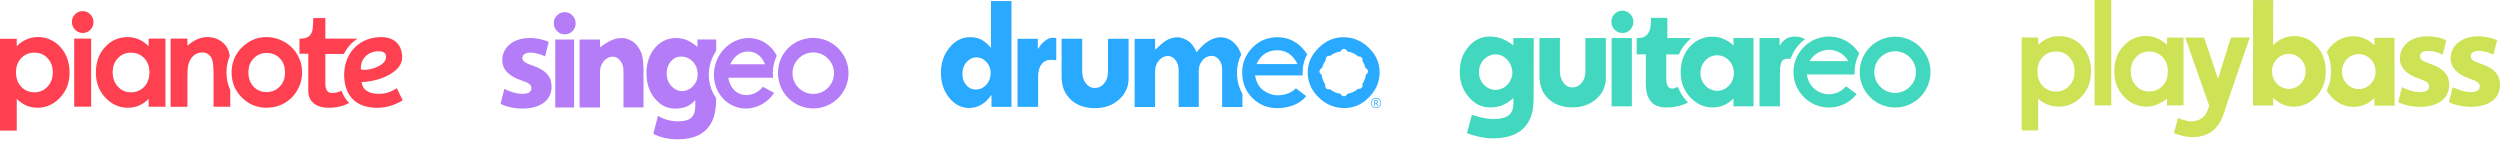 <svg xmlns="http://www.w3.org/2000/svg" fill="none" viewBox="0 0 558 32" height="32" width="558">
<g clip-path="url(#clip0_968_33387)">
<path fill="#CEE256" d="M529.958 8.433L529.983 10.132C529.313 9.452 528.585 8.944 527.794 8.604C527.006 8.264 526.16 8.095 525.261 8.095C523.305 8.095 521.645 8.835 520.277 10.312C519.916 10.701 519.606 11.121 519.341 11.567C519.96 12.85 520.274 14.318 520.274 15.953C520.274 17.587 519.953 18.962 519.32 20.234C519.606 20.717 519.949 21.17 520.346 21.595C521.759 23.096 523.434 23.847 525.372 23.847C526.234 23.847 527.036 23.692 527.773 23.384C528.513 23.077 529.248 22.576 529.983 21.877V23.583H534.47L534.445 8.435H529.958V8.433ZM526.481 19.882C524.408 19.882 522.727 18.133 522.727 15.976C522.727 13.819 524.408 12.069 526.481 12.069C528.555 12.069 530.235 13.819 530.235 15.976C530.235 18.133 528.555 19.882 526.481 19.882ZM517.066 10.266C515.697 8.789 514.038 8.049 512.082 8.049C511.183 8.049 510.337 8.22 509.548 8.558C508.76 8.897 508.03 9.406 507.359 10.086L507.385 0.018H502.898L502.872 23.535H507.359V21.829C508.092 22.527 508.83 23.029 509.569 23.336C510.309 23.643 511.109 23.798 511.971 23.798C513.908 23.798 515.582 23.047 516.997 21.547C517.757 20.74 518.312 19.825 518.663 18.808C518.964 17.934 519.116 16.981 519.116 15.953C519.116 14.924 518.968 13.909 518.677 13.019C518.337 11.981 517.801 11.063 517.064 10.266H517.066ZM510.864 19.836C508.79 19.836 507.11 18.086 507.11 15.93C507.11 13.773 508.79 12.023 510.864 12.023C512.937 12.023 514.618 13.773 514.618 15.93C514.618 18.086 512.937 19.836 510.864 19.836ZM546.671 18.955C546.671 21.769 544.477 23.84 540.159 23.84C538.194 23.84 536.428 23.396 535.279 22.779L536.128 19.432C536.981 19.956 538.781 20.553 540.145 20.553C541.509 20.553 542.163 20.077 542.163 19.307C542.163 18.537 541.683 18.149 539.951 17.564C536.817 16.533 535.638 14.829 535.656 13.058C535.656 10.229 538.044 8.102 541.784 8.102C543.548 8.102 545.108 8.516 546.028 8.981L545.212 12.208C544.535 11.852 543.222 11.357 541.948 11.357C540.804 11.357 540.15 11.812 540.15 12.571C540.15 13.329 540.749 13.673 542.596 14.311C545.455 15.282 546.653 16.752 546.671 18.951V18.955ZM558 18.955C558 21.769 555.807 23.84 551.488 23.84C549.524 23.84 547.758 23.396 546.609 22.779L547.457 19.432C548.31 19.956 550.111 20.553 551.475 20.553C552.838 20.553 553.493 20.077 553.493 19.307C553.493 18.537 553.012 18.149 551.28 17.564C548.146 16.533 546.967 14.829 546.985 13.058C546.985 10.229 549.373 8.102 553.114 8.102C554.877 8.102 556.438 8.516 557.358 8.981L556.542 12.208C555.864 11.852 554.551 11.357 553.275 11.357C552.131 11.357 551.477 11.812 551.477 12.571C551.477 13.329 552.076 13.673 553.923 14.311C556.782 15.282 557.98 16.752 557.998 18.951L558 18.955ZM459.675 8.068C458.773 8.068 457.927 8.192 457.134 8.535C456.341 8.874 455.606 9.318 454.924 10V8.382H451.23V29.11H454.927V22.021C455.662 22.721 456.314 23.045 457.06 23.352C457.807 23.66 458.702 23.794 459.566 23.794C461.508 23.794 463.189 23.063 464.603 21.558C466.02 20.053 466.73 18.183 466.73 15.948C466.73 13.713 466.043 11.729 464.673 10.248C463.302 8.766 461.635 8.07 459.675 8.07V8.068ZM461.855 19.173C461.06 20.017 460.084 20.439 458.924 20.439C457.763 20.439 456.734 20.023 455.944 19.194C455.153 18.364 454.76 17.275 454.76 15.93C454.76 14.584 455.156 13.544 455.944 12.728C456.732 11.912 457.726 11.503 458.924 11.503C460.121 11.503 461.097 11.919 461.876 12.749C462.655 13.579 463.045 14.644 463.045 15.943C463.045 17.242 462.648 18.329 461.855 19.175V19.173ZM487.361 23.528V8.389H483.681V10.002C482.914 9.339 482.28 8.879 481.49 8.539C480.699 8.199 479.853 8.028 478.954 8.028C476.996 8.028 475.334 8.768 473.965 10.248C472.597 11.727 471.913 13.623 471.913 15.939C471.913 18.255 472.62 20.037 474.035 21.54C475.449 23.042 477.125 23.794 479.065 23.794C479.929 23.794 480.729 23.639 481.469 23.331C482.209 23.024 483.184 22.441 483.681 22.025V23.526H487.361V23.528ZM482.68 19.177C481.894 20.005 480.903 20.421 479.708 20.421C478.512 20.421 477.576 20 476.783 19.159C475.993 18.315 475.595 17.242 475.595 15.936C475.595 14.63 475.983 13.579 476.763 12.749C477.539 11.921 478.517 11.505 479.694 11.505C480.87 11.505 481.892 11.914 482.68 12.728C483.466 13.544 483.862 14.607 483.862 15.923C483.862 17.238 483.469 18.35 482.68 19.18V19.177ZM497.937 8.384H502.144L497.054 23.144C496.691 24.235 496.289 25.74 495.822 26.655C495.424 27.488 494.911 28.2 494.264 28.856C492.974 30.107 491.148 30.595 489.43 30.595C487.902 30.595 486.319 30.192 485.228 29.698L486.134 26.323C486.698 26.605 487.308 26.787 488.251 26.993C488.469 27.049 488.912 27.097 489.162 27.09C490.727 27.053 492.489 26.32 493.073 23.535L487.747 8.387H491.955L495.059 17.585L497.939 8.387L497.937 8.384ZM467.511 0H471.235V23.53H467.511V0Z"></path>
</g>
<g clip-path="url(#clip1_968_33387)">
<path fill="#B57CF7" d="M123.934 8.823H128.143V23.989H123.934V8.823ZM126.039 2.718C125.367 2.718 124.795 2.956 124.319 3.431C123.842 3.906 123.606 4.48 123.606 5.151C123.606 5.823 123.846 6.445 124.326 6.934C124.805 7.425 125.386 7.668 126.066 7.668C126.747 7.668 127.298 7.427 127.773 6.948C128.247 6.468 128.486 5.887 128.486 5.207C128.486 4.526 128.245 3.929 127.766 3.445C127.286 2.959 126.71 2.718 126.039 2.718ZM119.043 14.701C117.195 14.064 116.598 13.682 116.598 12.96C116.598 12.2 117.253 11.745 118.397 11.745C119.672 11.745 120.985 12.24 121.663 12.594L122.478 9.367C121.557 8.902 119.996 8.489 118.232 8.489C114.493 8.489 112.104 10.617 112.104 13.446C112.086 15.215 113.266 16.921 116.401 17.951C118.133 18.535 118.612 18.914 118.612 19.694C118.612 20.475 118.008 20.94 116.593 20.94C115.179 20.94 113.428 20.343 112.574 19.819L111.725 23.167C112.875 23.783 114.639 24.227 116.605 24.227C120.925 24.227 123.117 22.153 123.117 19.343C123.099 17.145 121.902 15.673 119.04 14.703L119.043 14.701ZM141.133 9.221C140.32 8.733 139.568 8.489 138.873 8.489C138.438 8.489 137.683 8.554 137.151 8.723C136.614 8.895 136.25 9.094 135.764 9.353C135.234 9.617 134.127 10.416 133.919 10.557V8.823H129.363V23.986H133.917V16.041C133.917 15.113 134.199 14.316 134.76 13.65C135.327 12.985 135.996 12.652 136.774 12.652C137.433 12.652 137.991 12.955 138.454 13.562C138.917 14.168 139.156 14.912 139.156 15.793V23.977H143.633V15.898C143.633 15.004 143.585 12.96 143.159 11.821C142.617 10.573 141.941 9.707 141.128 9.219L141.133 9.221ZM159.834 21.896C159.834 22.132 159.834 22.266 159.834 22.266C159.834 25.338 159.142 27.529 157.438 29.131C155.764 30.635 153.502 31.091 151.273 31.091C149.289 31.091 147.182 30.666 145.821 29.848L146.853 25.871C147.814 26.459 149.488 27.082 151.252 27.082C153.481 27.082 155.188 26.579 155.188 23.637V22.343C154.514 23.1 153.799 23.565 153.116 23.838C152.426 24.114 151.606 24.239 150.627 24.234C148.805 24.223 147.365 23.461 146.108 21.917C144.851 20.37 144.291 18.507 144.291 16.321C144.291 14.136 144.899 12.284 146.115 10.77C147.33 9.253 149.074 8.496 150.796 8.496C152.727 8.496 154.023 9.091 155.676 10.466V8.814H159.855C159.855 8.793 159.855 9.855 159.855 11.339C158.889 12.763 158.29 14.476 158.216 16.317C158.135 18.372 158.707 20.312 159.836 21.898L159.834 21.896ZM155.718 16.634C155.718 15.495 155.364 14.543 154.657 13.777C153.951 13.011 153.069 12.629 152.009 12.629C151.122 12.629 150.365 12.983 149.743 13.691C149.12 14.4 148.805 15.254 148.805 16.252C148.805 17.504 149.159 18.497 149.865 19.231C150.571 19.965 151.335 20.331 152.143 20.331C153.148 20.331 153.995 19.961 154.685 19.22C155.375 18.479 155.718 17.618 155.718 16.629V16.634ZM173.377 12.437C172.81 13.617 172.49 14.939 172.49 16.335C172.49 16.678 172.511 17.016 172.548 17.349H162.552C162.897 19.555 164.383 21.218 166.596 21.218C168.057 21.218 169.388 20.495 170.273 19.37L172.794 20.734C171.375 22.838 169.053 24.225 166.478 24.225C162.374 24.225 159.183 20.701 159.352 16.361C159.524 12.02 162.994 8.496 167.099 8.496C169.851 8.496 172.185 10.085 173.379 12.439L173.377 12.437ZM170.747 14.344C170.087 12.668 168.835 11.501 166.978 11.501C165.122 11.501 163.777 12.668 162.987 14.344H170.747ZM189.39 16.335C189.39 20.676 185.86 24.206 181.519 24.206C177.178 24.206 173.648 20.676 173.648 16.335C173.648 11.995 176.854 8.802 180.913 8.489H182.126C186.182 8.8 189.39 12.198 189.39 16.335ZM186.149 16.335C186.149 13.782 184.073 11.705 181.519 11.705C178.966 11.705 176.889 13.782 176.889 16.335C176.889 18.889 178.966 20.965 181.519 20.965C184.073 20.965 186.149 18.889 186.149 16.335Z"></path>
</g>
<g clip-path="url(#clip2_968_33387)">
<path fill="#41D8BF" d="M400.206 11.855C399.988 12.268 399.807 12.696 399.655 13.136C398.979 13.089 398.402 13.031 397.9 13.459C397.435 13.856 397.275 15.065 397.275 16.272V23.728H392.727V8.497H397.2V10.197H397.226C397.682 9.425 398.003 9.165 398.609 8.714C399.218 8.26 400.046 8.179 400.565 8.163C401.164 8.144 401.504 8.223 401.913 8.318C401.913 8.318 402.399 8.481 402.873 8.711L402.917 8.735C402.615 8.953 402.324 9.19 402.05 9.448C401.304 10.143 400.681 10.953 400.204 11.857L400.206 11.855ZM414.986 11.959C414.93 12.064 414.876 12.168 414.823 12.275C414.595 12.745 414.409 13.233 414.267 13.735C414.023 14.612 413.916 15.526 413.953 16.435C413.956 16.495 413.958 16.555 413.963 16.616H403.296C403.301 16.669 403.308 16.721 403.315 16.774C403.382 17.255 403.522 17.727 403.729 18.169C403.982 18.711 404.333 19.206 404.763 19.624C405.205 20.057 405.728 20.405 406.298 20.647C406.625 20.787 406.965 20.889 407.314 20.952C407.604 21.005 407.897 21.033 408.192 21.033C408.206 21.033 408.218 21.033 408.232 21.033C408.534 21.033 408.836 21.005 409.134 20.95C409.462 20.889 409.785 20.794 410.094 20.668C410.657 20.438 411.175 20.101 411.619 19.685C411.766 19.548 411.903 19.401 412.033 19.245L414.411 21.015C414.198 21.282 413.965 21.538 413.721 21.775C413.368 22.117 412.982 22.424 412.57 22.695C412.156 22.968 411.717 23.2 411.261 23.391C410.766 23.598 410.25 23.751 409.722 23.853C409.229 23.949 408.727 23.995 408.225 23.995C407.723 23.995 407.221 23.949 406.728 23.853C406.2 23.753 405.684 23.598 405.189 23.391C404.731 23.2 404.294 22.968 403.877 22.695C403.466 22.426 403.082 22.117 402.729 21.775C402.043 21.112 401.476 20.326 401.067 19.464C400.718 18.729 400.483 17.939 400.376 17.132C400.26 16.267 400.288 15.384 400.458 14.528C400.606 13.782 400.862 13.059 401.218 12.387C401.634 11.601 402.18 10.885 402.831 10.281C403.459 9.695 404.184 9.211 404.966 8.858C405.619 8.563 406.309 8.358 407.018 8.249C407.267 8.212 407.516 8.184 407.767 8.17C407.902 8.163 408.037 8.158 408.174 8.156H408.276C408.411 8.156 408.548 8.16 408.683 8.17C408.934 8.184 409.183 8.209 409.432 8.249C410.138 8.356 410.831 8.563 411.484 8.858C412.268 9.211 412.991 9.695 413.621 10.281C414.151 10.774 414.614 11.338 414.99 11.957L414.986 11.959ZM412.547 13.654C412.319 13.249 412.035 12.88 411.705 12.554C411.308 12.162 410.845 11.836 410.341 11.597C409.938 11.406 409.511 11.271 409.071 11.194C408.918 11.169 408.762 11.148 408.606 11.136C408.511 11.129 408.416 11.125 408.32 11.122C408.276 11.122 408.234 11.122 408.19 11.122C408.104 11.122 408.02 11.125 407.934 11.129C407.767 11.139 407.602 11.157 407.435 11.183C407.004 11.25 406.584 11.378 406.186 11.557C405.733 11.764 405.31 12.038 404.935 12.368C404.521 12.736 404.17 13.171 403.898 13.652H412.545L412.547 13.654ZM362.111 2.381C361.437 2.381 360.858 2.62 360.381 3.099C359.902 3.578 359.663 4.155 359.663 4.831C359.663 5.508 359.905 6.133 360.386 6.626C360.87 7.119 361.453 7.365 362.139 7.365C362.825 7.365 363.378 7.123 363.855 6.64C364.331 6.156 364.573 5.573 364.573 4.889C364.573 4.206 364.331 3.604 363.848 3.115C363.364 2.627 362.785 2.383 362.109 2.383L362.111 2.381ZM359.721 23.73H364.231V8.5H359.721V23.73ZM342.324 8.5C342.329 8.421 342.303 22.003 342.303 22.003C342.303 25.093 341.568 27.294 339.762 28.903C337.988 30.414 335.589 30.874 333.222 30.874C331.118 30.874 328.698 30.263 327.415 29.717L328.533 25.627C328.533 25.627 331.327 26.569 333.199 26.569C335.566 26.569 337.784 26.108 337.784 23.151V21.852C337.07 22.612 335.965 23.216 335.317 23.493C334.564 23.816 333.671 23.983 332.606 23.983C330.741 23.983 329.144 23.207 327.812 21.654C326.485 20.101 325.817 18.225 325.817 16.028C325.817 13.831 326.461 11.969 327.752 10.446C329.042 8.921 330.6 8.16 332.427 8.16C334.475 8.16 336.026 8.758 337.779 10.141V8.5H342.324ZM337.563 16.328C337.563 16.311 337.563 16.297 337.563 16.281C337.563 14.094 335.891 12.138 333.829 12.138C331.767 12.138 330.095 13.912 330.095 16.1C330.095 18.288 331.767 20.061 333.829 20.061C335.494 20.061 336.902 18.904 337.384 17.309C337.5 16.96 337.563 16.59 337.563 16.202C337.563 16.183 337.563 16.349 337.563 16.332V16.328ZM386.913 8.497H391.377L391.384 23.732H386.92V22.005C386.183 22.705 385.446 23.209 384.704 23.516C383.963 23.825 383.16 23.979 382.296 23.979C380.354 23.979 378.673 23.226 377.258 21.721C375.839 20.217 375.133 18.348 375.133 16.111C375.133 13.875 375.819 11.892 377.19 10.411C378.562 8.928 380.226 8.188 382.186 8.188C383.088 8.188 383.935 8.358 384.727 8.7C385.518 9.039 386.25 9.483 386.922 10.164L386.915 8.5L386.913 8.497ZM387.004 16.302C387.004 14.114 385.332 12.341 383.27 12.341C381.208 12.341 379.536 14.114 379.536 16.302C379.536 18.49 381.208 20.264 383.27 20.264C385.332 20.264 387.004 18.49 387.004 16.302ZM374.526 19.396C374.184 19.541 373.577 19.773 373.252 19.764C372.582 19.745 371.915 19.434 371.915 17.59V12.15H374.733C375.121 11.22 375.66 10.381 376.351 9.634C376.716 9.239 377.104 8.797 377.509 8.493L372.155 8.5V3.99H368.486L368.474 4.824C368.474 5.375 368.398 6.282 368.242 6.686C367.998 7.316 367.509 8.398 365.901 8.477L365.305 8.491C365.305 8.491 365.301 12.117 365.305 12.124H367.347V18.506C367.347 22.133 368.749 23.986 371.869 23.986C374.989 23.986 376.63 22.919 376.63 22.919C376.63 22.919 376.686 22.889 376.762 22.844C376.651 22.735 376.539 22.623 376.43 22.507C375.567 21.591 374.935 20.552 374.528 19.399L374.526 19.396ZM353.867 15.97C353.867 16.988 353.583 17.832 353.018 18.504C352.454 19.176 351.758 19.513 350.931 19.513C350.147 19.513 349.494 19.164 348.964 18.469C348.431 17.774 348.166 16.904 348.166 15.865V8.5H343.61V17.041C343.61 19.134 344.279 20.812 345.621 22.075C346.967 23.337 348.755 23.97 351 23.97C353.114 23.97 354.878 23.342 356.299 22.084C357.717 20.826 358.428 19.269 358.428 17.411V8.497H353.865V15.967L353.867 15.97ZM422.99 23.997C418.631 23.997 415.086 20.452 415.086 16.093C415.086 11.734 418.631 8.188 422.99 8.188C427.349 8.188 430.895 11.734 430.895 16.093C430.895 20.452 427.349 23.997 422.99 23.997ZM422.99 11.443C420.426 11.443 418.341 13.528 418.341 16.093C418.341 18.657 420.426 20.743 422.99 20.743C425.555 20.743 427.64 18.657 427.64 16.093C427.64 13.528 425.555 11.443 422.99 11.443Z"></path>
</g>
<g clip-path="url(#clip3_968_33387)">
<path fill="#29A9FF" d="M247.299 8.658H251.9V17.519C251.9 19.393 251.185 20.967 249.755 22.234C248.32 23.502 246.542 24.136 244.411 24.136C242.145 24.136 240.341 23.5 238.983 22.225C237.629 20.95 236.954 19.26 236.954 17.148V8.651H241.55V15.961C241.55 17.011 241.817 17.886 242.356 18.589C242.89 19.291 243.549 19.641 244.339 19.641C245.174 19.641 245.875 19.302 246.444 18.624C247.013 17.946 247.301 17.094 247.301 16.068V8.658H247.299ZM233.272 9.092C232.677 9.535 232.155 10.132 231.709 10.886H231.637V8.662H227.108V23.852H231.709V17.078C231.709 15.899 231.965 14.982 232.478 14.327C232.991 13.672 233.713 13.345 234.646 13.345C235.011 13.345 235.38 13.38 235.758 13.452V8.5C235.512 8.453 235.236 8.43 234.927 8.43C234.419 8.43 233.866 8.651 233.272 9.094V9.092ZM221.193 0.237V10.673C220.466 9.837 219.753 9.231 219.054 8.86C218.358 8.488 217.506 8.303 216.491 8.303C214.713 8.303 213.19 9.078 211.92 10.629C210.65 12.18 210.017 14.053 210.017 16.247C210.017 18.441 210.632 20.298 211.862 21.819C213.093 23.339 214.578 24.101 216.32 24.101C218.272 24.101 219.911 23.151 221.23 21.252H221.302V23.852H225.759V0.237H221.193ZM220.153 18.907C219.507 19.62 218.702 19.978 217.733 19.978C216.923 19.978 216.231 19.648 215.663 18.986C215.094 18.327 214.806 17.531 214.806 16.6C214.806 15.432 215.129 14.506 215.774 13.823C216.419 13.141 217.116 12.797 217.854 12.797C218.771 12.797 219.544 13.143 220.176 13.832C220.805 14.522 221.118 15.328 221.118 16.247C221.118 17.308 220.796 18.195 220.15 18.91L220.153 18.907ZM277.033 12.191C276.801 11.388 276.416 10.666 275.882 10.027C274.923 8.89 273.76 8.321 272.376 8.321C271.596 8.321 270.756 8.576 269.855 9.09C268.954 9.603 268.03 10.462 267.088 11.664C266.544 10.415 265.869 9.545 265.054 9.055C264.239 8.565 263.487 8.321 262.788 8.321C262.352 8.321 261.866 8.407 261.332 8.576C260.794 8.748 260.334 8.971 259.949 9.25C259.57 9.526 259.169 9.867 258.756 10.267C258.345 10.668 257.822 11.082 257.822 11.082V8.681H253.256L253.251 23.887H257.818L257.822 15.892C257.822 14.961 258.103 14.162 258.667 13.496C259.236 12.83 259.907 12.498 260.687 12.498C261.349 12.498 261.906 12.802 262.373 13.408C262.839 14.016 263.074 14.761 263.074 15.646V23.871H267.564V15.752C267.564 14.856 267.851 14.083 268.413 13.435C268.982 12.788 269.653 12.463 270.433 12.463C271.078 12.463 271.633 12.748 272.093 13.322C272.553 13.895 272.785 14.599 272.785 15.437V23.876H277.309V20.948C276.504 19.564 276.095 17.981 276.095 16.217C276.095 14.768 276.411 13.424 277.031 12.198L277.033 12.191ZM285.249 21.266C284.086 21.266 283.014 20.911 282.025 20.203C281.036 19.495 280.402 18.371 280.128 16.832H290.77C290.751 16.607 290.74 16.379 290.74 16.152C290.74 14.998 290.97 13.884 291.425 12.832C291.527 12.6 291.643 12.37 291.768 12.142C291.457 11.618 291.083 11.13 290.649 10.68C289.112 9.099 287.262 8.307 285.105 8.307C282.949 8.307 281.056 9.085 279.536 10.643C278.013 12.2 277.254 14.039 277.254 16.159C277.254 18.425 278.004 20.321 279.51 21.847C281.012 23.374 282.877 24.136 285.108 24.136C288.014 24.136 290.333 23.014 291.538 21.447L289.233 19.701C288.546 20.519 287.046 21.262 285.249 21.262V21.266ZM285.105 11.216C287.093 11.216 288.592 12.247 289.614 14.306H280.455C281.386 12.247 282.939 11.216 285.105 11.216ZM305.516 10.659C303.908 9.092 302.025 8.307 299.873 8.307C297.721 8.307 295.924 9.103 294.308 10.694C293.488 11.499 292.878 12.365 292.472 13.289C292.082 14.188 291.882 15.142 291.882 16.149C291.882 16.377 291.894 16.6 291.914 16.823C292.068 18.685 292.871 20.324 294.324 21.742C295.954 23.328 297.874 24.119 300.089 24.119C302.16 24.119 303.987 23.318 305.563 21.714C307.142 20.11 307.929 18.255 307.929 16.149C307.929 14.044 307.123 12.226 305.514 10.657L305.516 10.659ZM304.859 16.642C304.781 17.41 304.518 18.12 304.07 18.768C304.107 18.863 304.133 18.965 304.133 19.075C304.133 19.497 303.792 19.838 303.371 19.838C303.288 19.838 303.209 19.825 303.135 19.801C302.408 20.43 301.605 20.811 300.715 20.944C300.62 21.259 300.325 21.489 299.984 21.489C299.643 21.489 299.348 21.262 299.253 20.948C298.364 20.827 297.565 20.479 296.843 19.903C296.748 19.941 296.653 19.961 296.548 19.961C296.128 19.961 295.785 19.62 295.785 19.198C295.785 19.086 295.805 18.984 295.847 18.889C295.341 18.211 295.053 17.461 294.984 16.644C294.705 16.53 294.505 16.256 294.505 15.936C294.505 15.576 294.751 15.277 295.088 15.195C295.234 14.552 295.513 13.963 295.935 13.422C295.919 13.352 295.903 13.28 295.903 13.206C295.903 12.783 296.244 12.442 296.671 12.442C296.746 12.442 296.818 12.454 296.887 12.474C297.586 11.929 298.371 11.597 299.244 11.478C299.327 11.153 299.627 10.914 299.98 10.914C300.332 10.914 300.627 11.156 300.715 11.481C301.63 11.611 302.452 11.989 303.176 12.614C303.234 12.597 303.297 12.591 303.367 12.591C303.787 12.591 304.128 12.932 304.128 13.354C304.128 13.445 304.112 13.531 304.082 13.61C304.43 14.102 304.66 14.636 304.781 15.205C305.096 15.3 305.328 15.59 305.328 15.936C305.328 16.254 305.133 16.526 304.855 16.642H304.859ZM307.13 21.837C306.499 21.837 305.983 22.35 305.983 22.984C305.983 23.618 306.501 24.131 307.13 24.131C307.759 24.131 308.272 23.616 308.272 22.984C308.272 22.353 307.759 21.837 307.13 21.837ZM307.13 23.989C306.577 23.989 306.125 23.539 306.125 22.986C306.125 22.434 306.575 21.981 307.13 21.981C307.685 21.981 308.135 22.432 308.135 22.986C308.135 23.541 307.685 23.989 307.13 23.989ZM307.332 23.14C307.323 23.116 307.302 23.096 307.281 23.075C307.457 23.075 307.571 22.903 307.571 22.738C307.571 22.483 307.395 22.373 307.156 22.373H306.714V23.625H306.87V23.091H307.03C307.114 23.091 307.156 23.158 307.197 23.223L307.436 23.625H307.624L307.334 23.14H307.332ZM307.156 22.949H306.87V22.531H307.156C307.302 22.531 307.411 22.571 307.411 22.738C307.411 22.905 307.302 22.949 307.156 22.949Z"></path>
</g>
<g clip-path="url(#clip4_968_33387)">
<path fill="#FF4050" d="M13.472 10.495C12.102 9.014 10.438 8.273 8.481 8.273C7.58 8.273 6.735 8.443 5.943 8.784C5.152 9.123 4.416 9.634 3.735 10.314V8.659H0V29.151H3.738V22.077C4.474 22.776 5.214 23.28 5.957 23.586C6.702 23.895 7.506 24.048 8.372 24.048C10.312 24.048 11.989 23.296 13.405 21.794C14.821 20.292 15.529 18.423 15.529 16.19C15.529 13.957 14.844 11.974 13.474 10.495H13.472ZM10.598 19.349C9.811 20.185 8.845 20.603 7.694 20.603C6.542 20.603 5.525 20.192 4.743 19.368C3.961 18.546 3.571 17.467 3.571 16.134C3.571 14.802 3.961 13.771 4.743 12.963C5.525 12.155 6.507 11.749 7.694 11.749C8.88 11.749 9.846 12.16 10.619 12.984C11.39 13.806 11.777 14.862 11.777 16.148C11.777 17.434 11.385 18.511 10.598 19.347V19.349ZM20.156 3.201C20.629 3.679 20.866 4.257 20.866 4.937C20.866 5.617 20.632 6.179 20.163 6.653C19.694 7.126 19.134 7.363 18.48 7.363C17.825 7.363 17.235 7.122 16.762 6.639C16.288 6.156 16.051 5.571 16.051 4.881C16.051 4.192 16.286 3.653 16.755 3.184C17.224 2.715 17.79 2.481 18.45 2.481C19.109 2.481 19.68 2.72 20.154 3.198L20.156 3.201ZM16.562 8.615H20.342V23.805H16.562V8.615ZM33.175 8.615V10.316C32.504 9.636 31.773 9.125 30.984 8.786C30.194 8.445 29.347 8.276 28.446 8.276C26.487 8.276 24.825 9.016 23.455 10.497C22.085 11.976 21.4 13.875 21.4 16.192C21.4 18.509 22.108 20.294 23.524 21.796C24.941 23.301 26.619 24.051 28.558 24.051C29.421 24.051 30.224 23.897 30.965 23.589C31.706 23.28 32.444 22.778 33.178 22.08V23.828H36.929V8.615H33.178H33.175ZM32.184 19.37C31.401 20.192 30.419 20.605 29.233 20.605C28.047 20.605 27.116 20.188 26.329 19.352C25.544 18.516 25.149 17.448 25.149 16.153C25.149 14.857 25.535 13.81 26.308 12.988C27.079 12.166 28.049 11.753 29.217 11.753C30.385 11.753 31.401 12.157 32.181 12.967C32.964 13.778 33.354 14.834 33.354 16.139C33.354 17.443 32.964 18.549 32.181 19.373L32.184 19.37ZM50.55 16.178C50.55 17.585 50.831 18.885 51.39 20.062V23.828H47.666V17.088C47.666 15.296 47.585 14.105 47.425 13.518C47.265 12.928 46.984 12.482 46.582 12.174C46.183 11.865 45.688 11.711 45.101 11.711C44.337 11.711 43.683 11.967 43.135 12.478C42.587 12.988 42.208 13.694 41.997 14.595C41.886 15.064 41.832 16.081 41.832 17.643V23.832H38.081V8.615H41.832V10.191C42.687 9.474 43.462 8.974 44.156 8.696C44.85 8.415 45.561 8.276 46.287 8.276C47.776 8.276 49.041 8.796 50.078 9.833C50.722 10.483 51.128 11.37 51.295 12.48C50.798 13.604 50.547 14.839 50.547 16.176L50.55 16.178ZM66.378 12.22C65.679 11.006 64.707 10.045 63.462 9.339C62.216 8.631 60.885 8.276 59.469 8.276C57.51 8.276 55.778 8.956 54.271 10.316C52.551 11.879 51.692 13.833 51.692 16.176C51.692 18.363 52.453 20.222 53.974 21.755C55.497 23.285 57.333 24.051 59.483 24.051C60.946 24.051 62.283 23.702 63.497 23.008C64.711 22.314 65.67 21.351 66.371 20.12C67.075 18.887 67.425 17.564 67.425 16.148C67.425 14.732 67.077 13.432 66.378 12.218V12.22ZM62.448 19.322C61.668 20.141 60.688 20.55 59.511 20.55C58.334 20.55 57.361 20.146 56.593 19.335C55.824 18.525 55.441 17.469 55.441 16.164C55.441 14.86 55.831 13.854 56.607 13.042C57.382 12.229 58.355 11.821 59.523 11.821C60.69 11.821 61.7 12.222 62.466 13.028C63.233 13.833 63.618 14.878 63.618 16.164C63.618 17.45 63.225 18.504 62.446 19.322H62.448ZM77.933 22.976C77.199 23.389 75.669 24.053 73.387 24.053C70.631 24.053 68.846 22.76 68.804 20.376V11.999H66.845V8.621L67.416 8.608C68.962 8.529 69.431 7.679 69.665 7.047C69.816 6.644 69.891 5.418 69.891 4.868L69.902 4.034H72.621V8.61L79.787 8.626C79.086 9.083 78.455 9.636 77.902 10.288C77.452 10.818 77.067 11.403 76.746 12.03L72.619 12.048V18.669C72.619 19.795 72.978 20.77 74.081 20.761C74.891 20.756 75.681 20.503 76.233 20.273C76.584 21.237 77.09 22.08 77.756 22.792C77.814 22.855 77.875 22.913 77.935 22.971L77.933 22.976ZM88.642 19.856L88.556 19.681L88.394 19.788C87.221 20.557 85.951 20.947 84.614 20.947C82.251 20.947 80.904 20.041 80.707 18.323C83.312 18.258 86.803 17.251 88.6 15.407C89.389 14.597 89.782 13.699 89.766 12.738C89.738 11.191 89.227 10.017 88.25 9.241C87.235 8.438 85.958 8.271 85.067 8.271C84.83 8.271 84.588 8.283 84.345 8.306C82.067 8.491 80.143 9.436 78.782 11.038C77.512 12.533 76.814 14.541 76.814 16.694C76.814 18.846 77.415 20.731 78.601 22.001C79.88 23.37 81.777 24.065 84.243 24.065C86.885 24.065 89.246 22.85 89.763 22.433L89.87 22.347L89.81 22.224L88.642 19.853V19.856ZM81.441 12.728C82.172 11.911 83.277 11.442 84.477 11.442C85.977 11.442 86.151 12.153 86.151 12.689V12.798C86.151 14.418 83.268 15.588 81.324 15.588C81.025 15.588 80.763 15.558 80.558 15.503C80.468 14.453 80.779 13.471 81.443 12.728H81.441Z"></path>
</g>
<defs>
<clipPath id="clip0_968_33387">
<rect transform="translate(451.23)" fill="white" height="30.595" width="106.77"></rect>
</clipPath>
<clipPath id="clip1_968_33387">
<rect transform="translate(111.727 2.718)" fill="white" height="28.373" width="77.663"></rect>
</clipPath>
<clipPath id="clip2_968_33387">
<rect transform="translate(325.817 2.381)" fill="white" height="28.496" width="105.075"></rect>
</clipPath>
<clipPath id="clip3_968_33387">
<rect transform="translate(210.017 0.237)" fill="white" height="23.901" width="98.256"></rect>
</clipPath>
<clipPath id="clip4_968_33387">
<rect transform="translate(0 2.484)" fill="white" height="26.67" width="89.87"></rect>
</clipPath>
</defs>
</svg>
